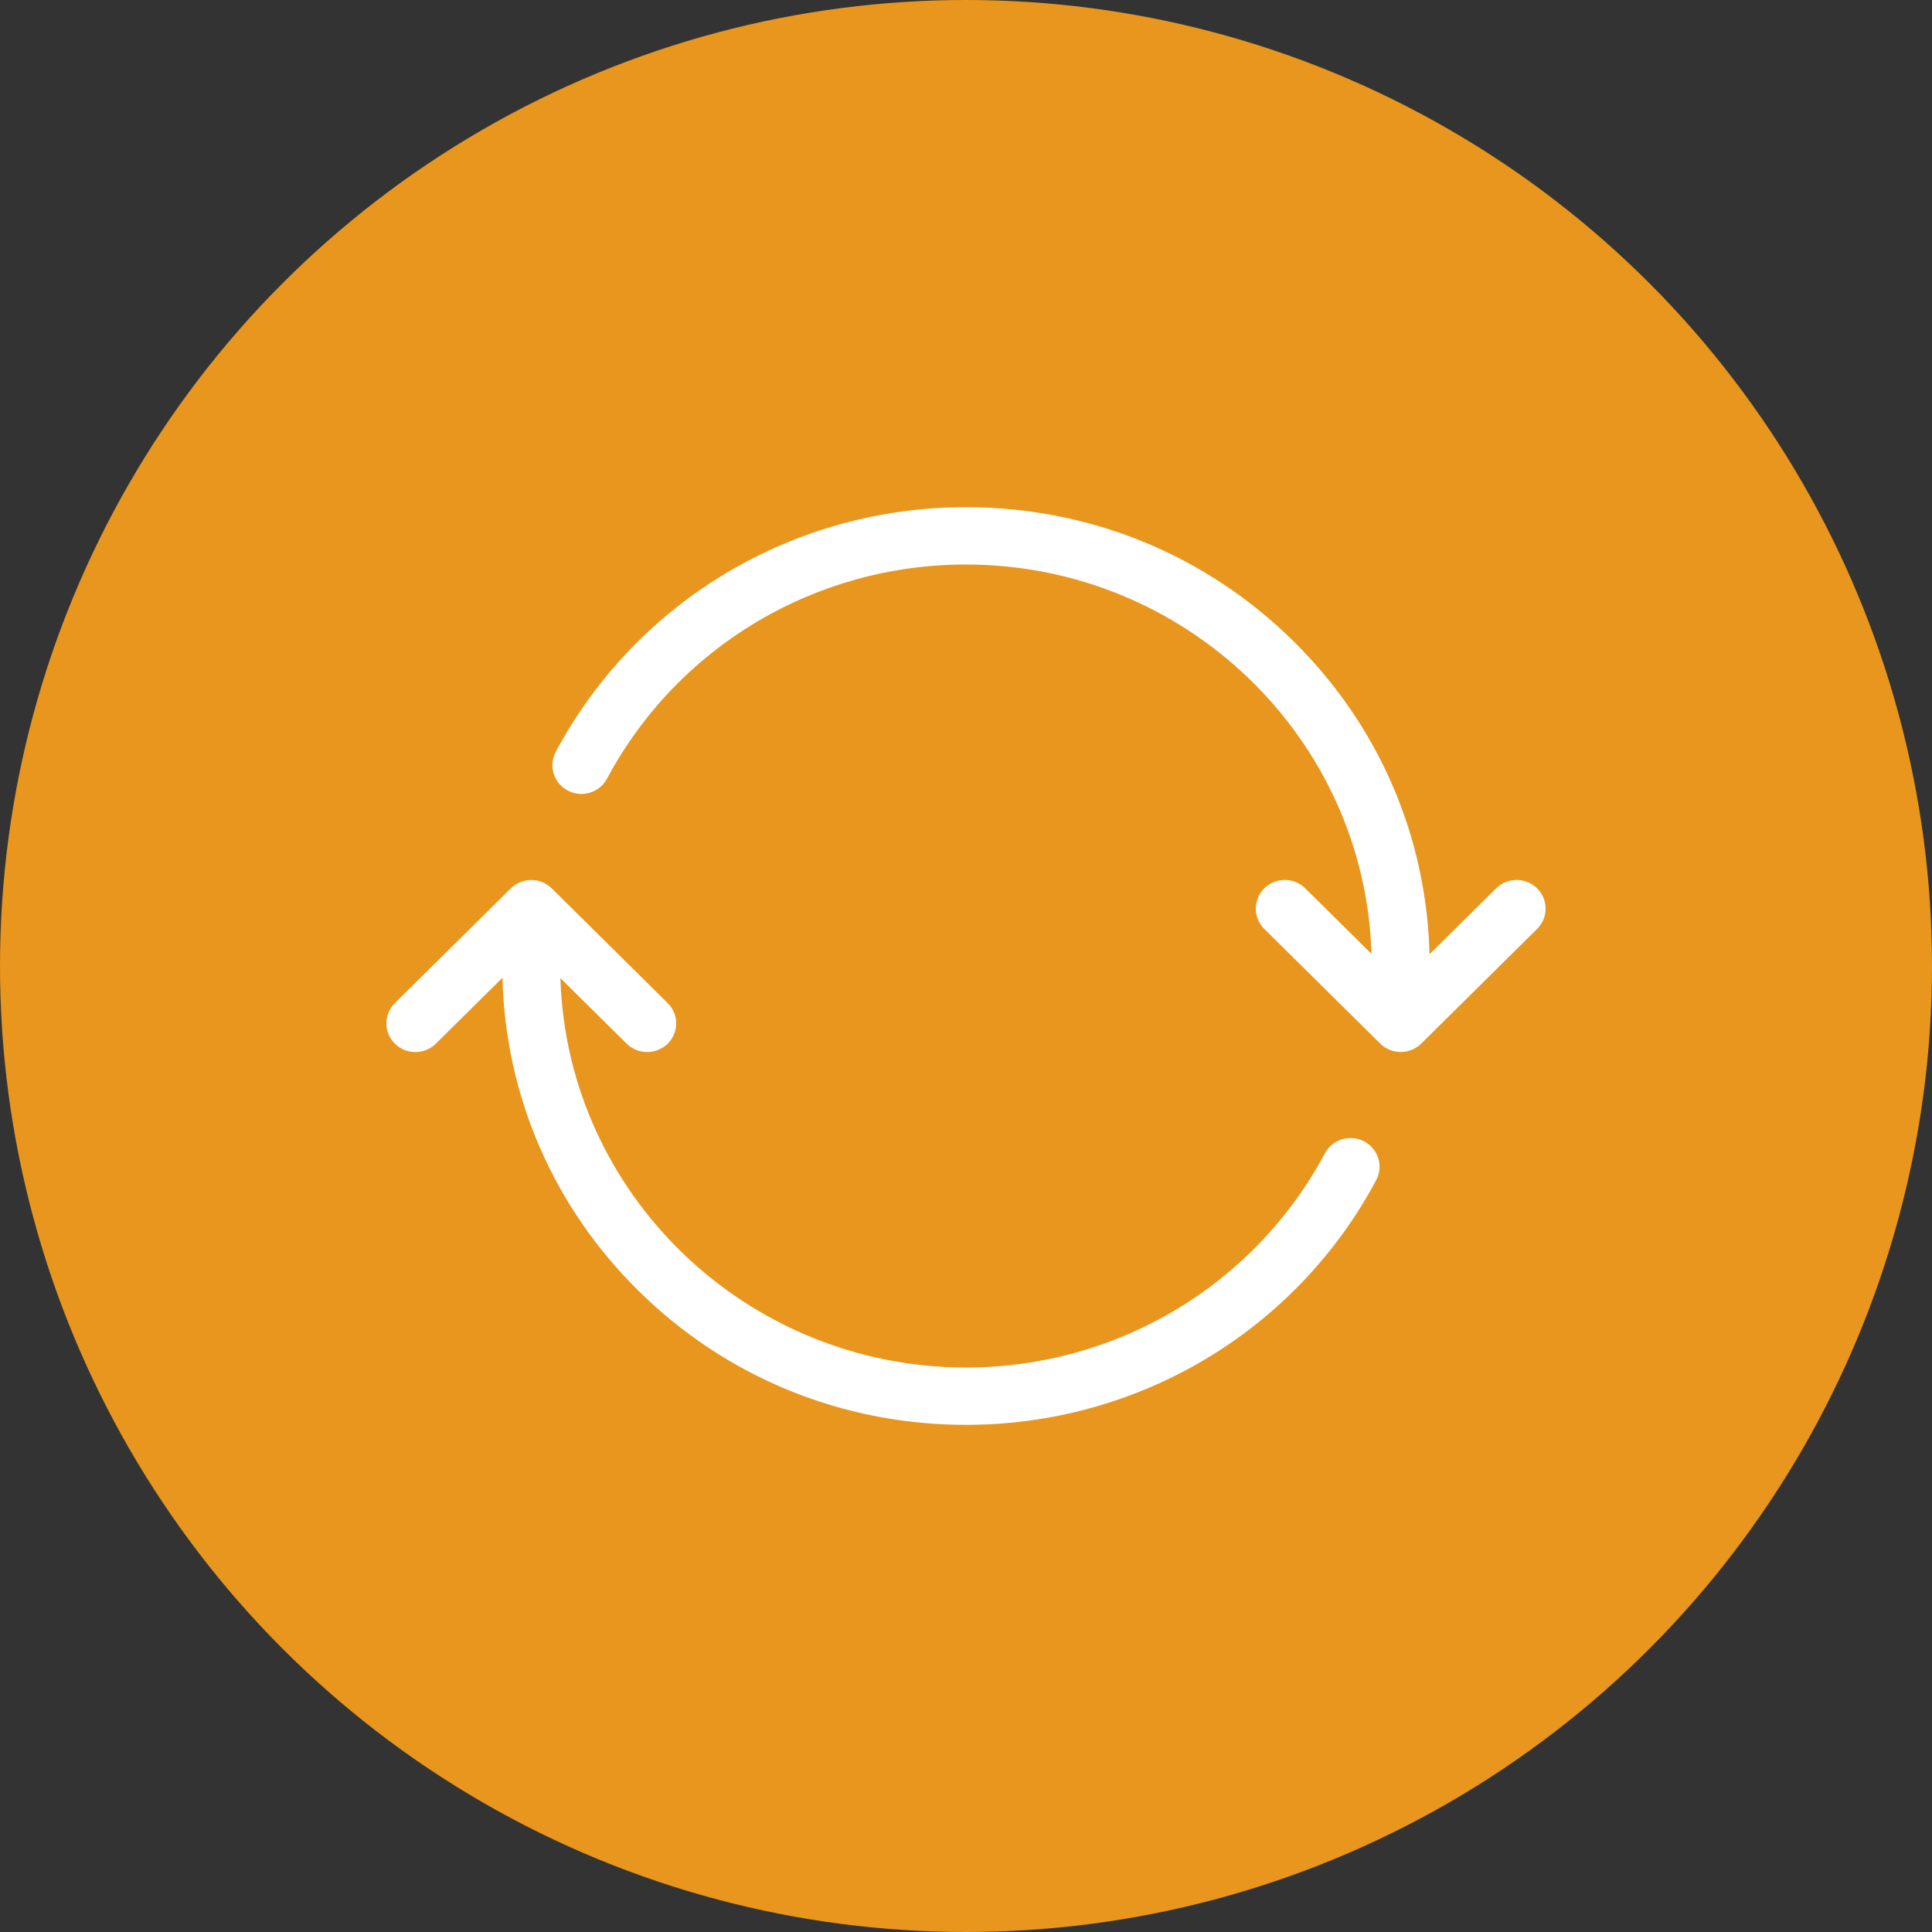<svg width="80" height="80" viewBox="0 0 80 80" fill="none" xmlns="http://www.w3.org/2000/svg">
<rect x="0" y="0" width="80" height="80" fill="#333333" stroke="none"/>
<circle cx="40" cy="40" r="40" fill="#E8961D"/>
<path d="M63.648 36.784C63.18 36.321 62.419 36.321 61.951 36.784L59.193 39.513C59.071 34.621 57.086 30.037 53.575 26.565C49.949 22.976 45.127 21 39.998 21C32.861 21 26.352 24.883 23.013 31.132C22.704 31.711 22.927 32.431 23.513 32.737C24.098 33.044 24.825 32.823 25.135 32.243C28.056 26.774 33.751 23.375 39.998 23.375C49.092 23.375 56.522 30.564 56.791 39.499L54.048 36.784C53.58 36.321 52.819 36.321 52.351 36.784C51.883 37.247 51.883 38 52.351 38.463L57.151 43.213C57.386 43.446 57.693 43.56 58.001 43.56C58.308 43.56 58.615 43.444 58.85 43.213L63.65 38.463C64.118 38 64.116 37.247 63.648 36.784Z" fill="white"/>
<path d="M56.484 47.263C55.898 46.956 55.171 47.177 54.861 47.757C51.941 53.226 46.245 56.625 39.998 56.625C30.905 56.625 23.474 49.436 23.205 40.501L25.949 43.216C26.184 43.449 26.491 43.562 26.798 43.562C27.105 43.562 27.413 43.446 27.648 43.216C28.116 42.753 28.116 42 27.648 41.537L22.848 36.787C22.38 36.324 21.619 36.324 21.151 36.787L16.351 41.537C15.883 42 15.883 42.753 16.351 43.216C16.819 43.679 17.58 43.679 18.048 43.216L20.805 40.487C20.928 45.379 22.913 49.963 26.424 53.435C30.05 57.024 34.872 59 40.001 59C47.138 59 53.647 55.117 56.985 48.868C57.295 48.289 57.072 47.569 56.486 47.263H56.484Z" fill="white"/>
</svg>
